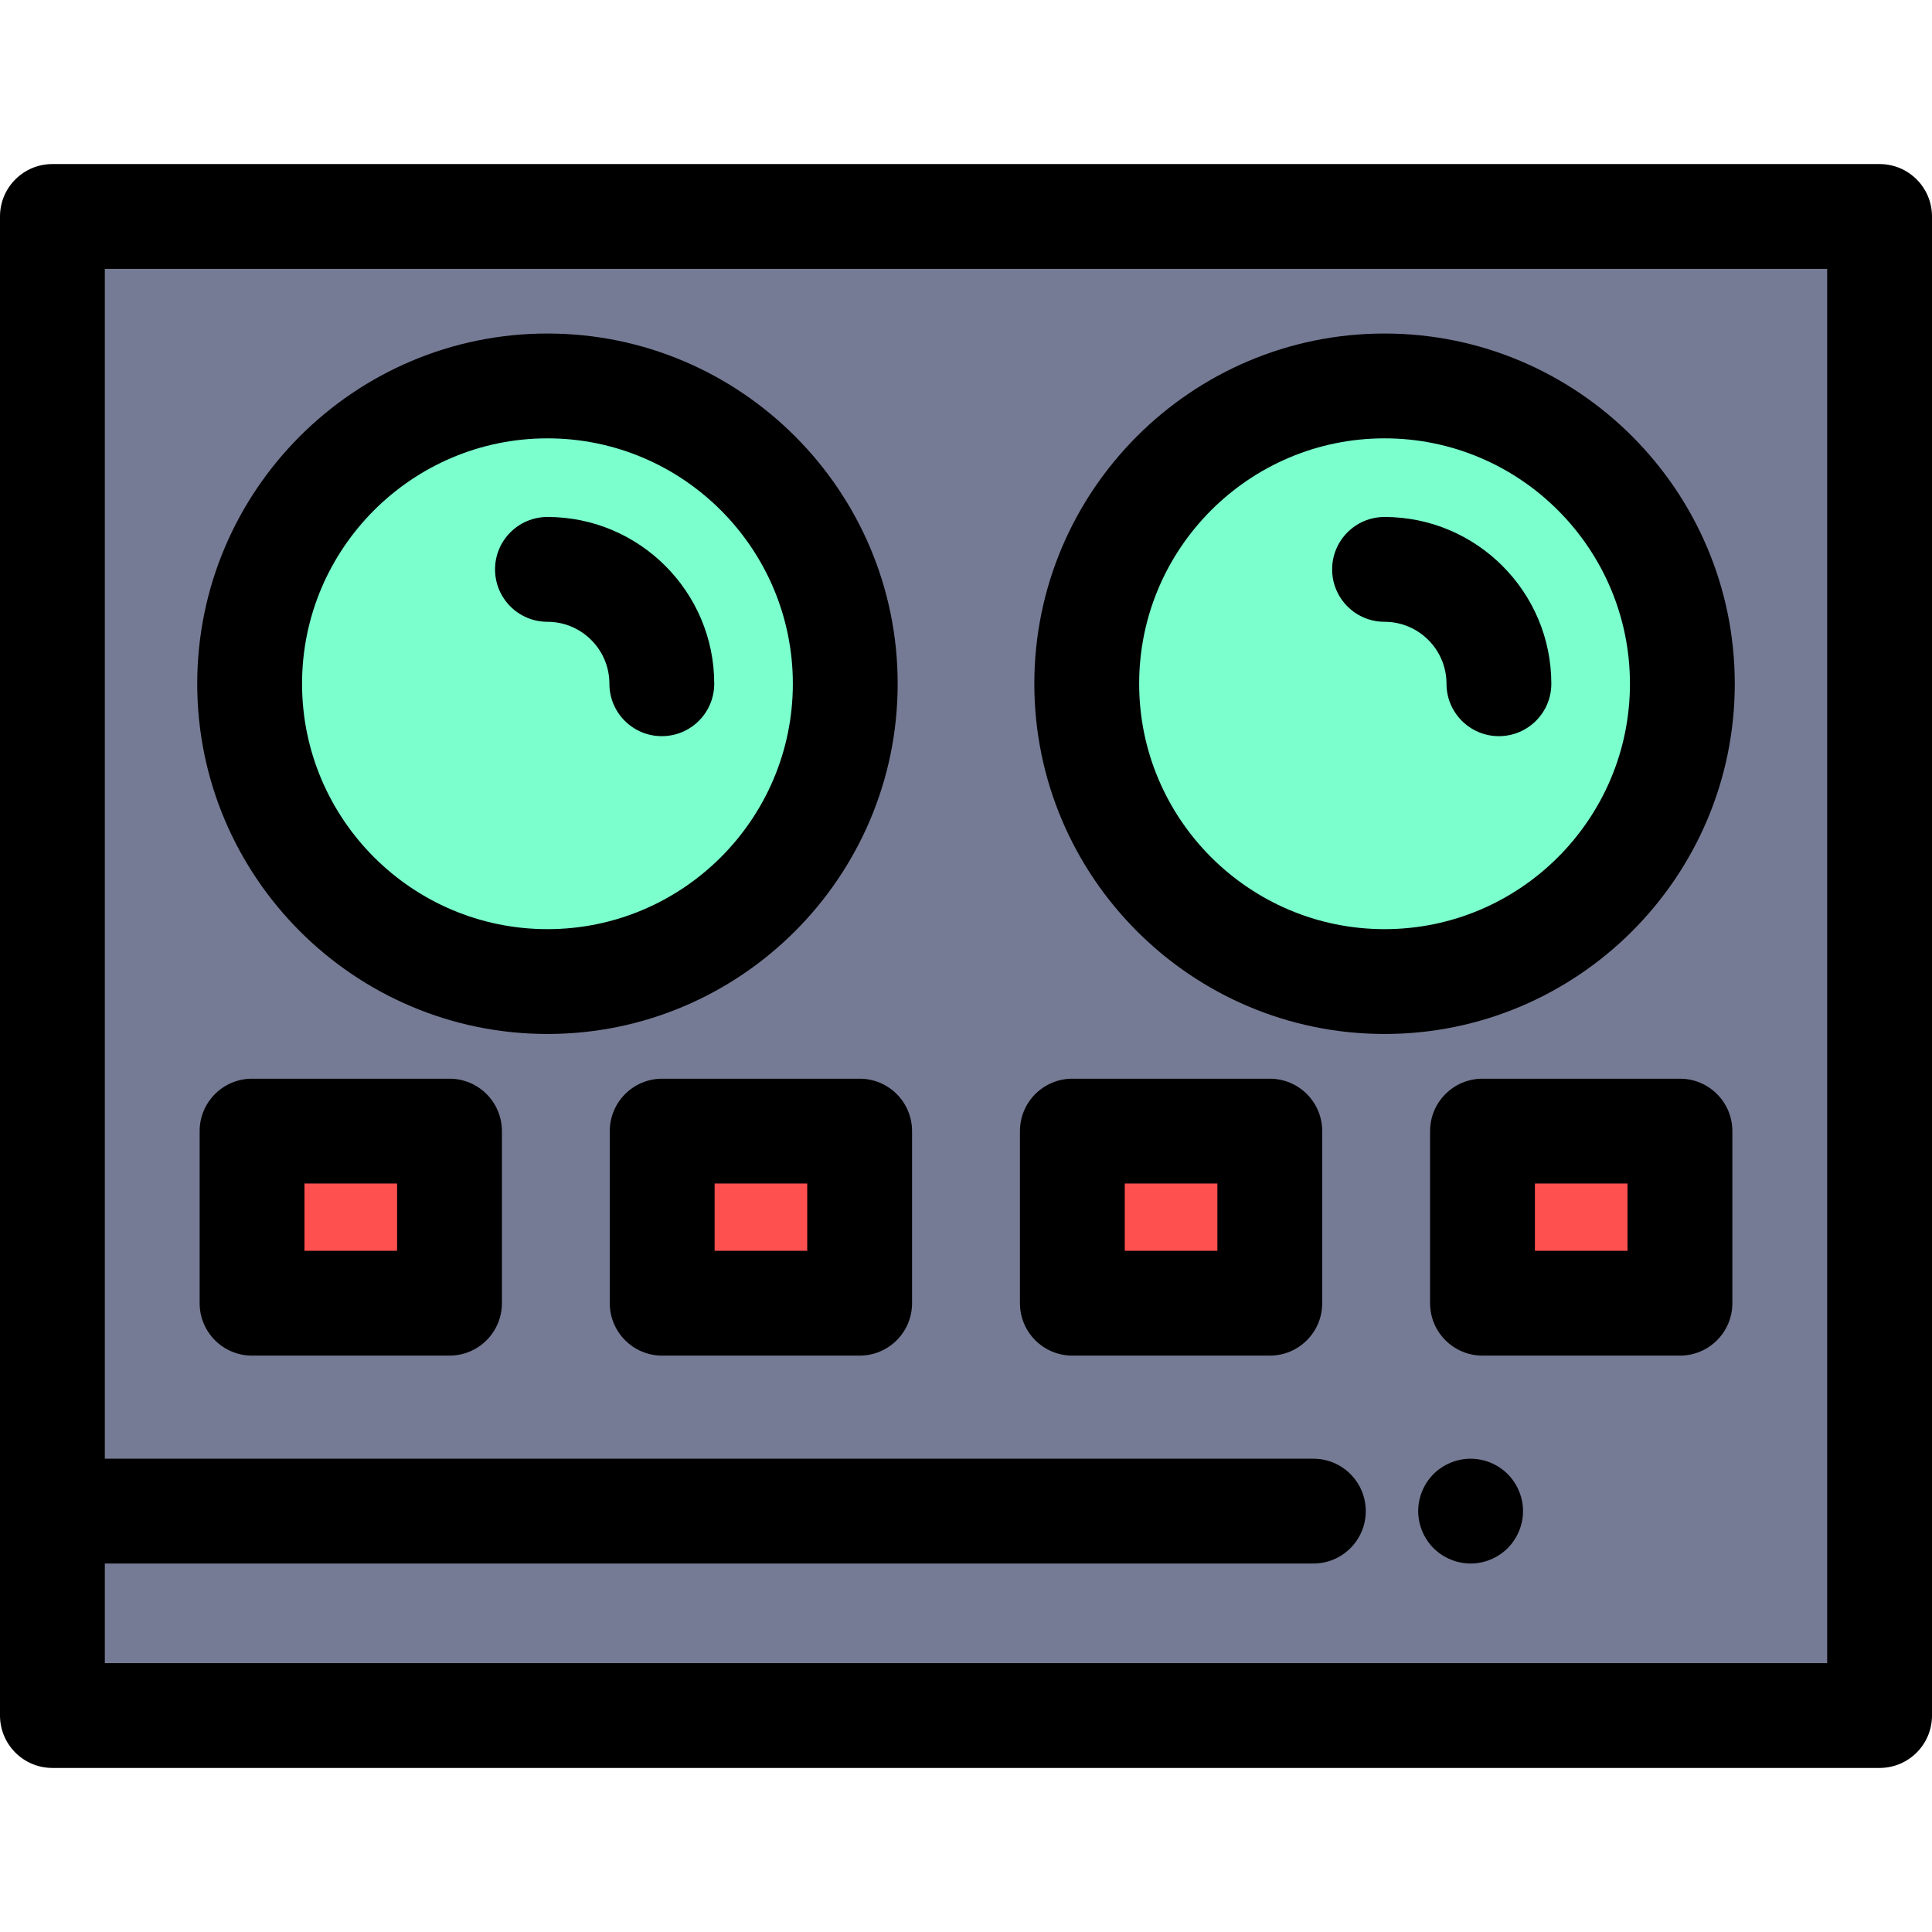 <?xml version="1.0" encoding="iso-8859-1"?>
<!-- Uploaded to: SVG Repo, www.svgrepo.com, Generator: SVG Repo Mixer Tools -->
<svg version="1.1" id="Layer_1" xmlns="http://www.w3.org/2000/svg" xmlns:xlink="http://www.w3.org/1999/xlink" 
	 viewBox="0 0 512 512" xml:space="preserve">
<rect x="13.89" y="57.368" style="fill:#767B95;" width="484.221" height="397.266"/>
<circle style="fill:#7BFFCD;" cx="145.086" cy="181.201" r="78.924"/>
<path d="M145.081,274.014c-51.178,0-92.814-41.637-92.814-92.814s41.637-92.814,92.814-92.814s92.813,41.637,92.813,92.814
	S196.259,274.014,145.081,274.014z M145.081,116.166c-35.86,0-65.034,29.174-65.034,65.034s29.174,65.034,65.034,65.034
	s65.032-29.174,65.032-65.034S180.941,116.166,145.081,116.166z"/>
<path style="fill:#7BFFCD;" d="M145.081,150.892c16.712,0,30.306,13.596,30.306,30.308"/>
<path d="M175.388,195.09c-7.672,0-13.89-6.219-13.89-13.89c0-9.052-7.365-16.417-16.416-16.417c-7.672,0-13.89-6.219-13.89-13.89
	s6.219-13.89,13.89-13.89c24.371,0,44.197,19.827,44.197,44.198C189.278,188.872,183.059,195.09,175.388,195.09z"/>
<circle style="fill:#7BFFCD;" cx="366.916" cy="181.201" r="78.924"/>
<path d="M366.919,274.014c-51.178,0-92.813-41.637-92.813-92.814s41.637-92.814,92.813-92.814c51.178,0,92.814,41.637,92.814,92.814
	S418.096,274.014,366.919,274.014z M366.919,116.166c-35.86,0-65.032,29.174-65.032,65.034s29.173,65.034,65.032,65.034
	s65.034-29.174,65.034-65.034S402.778,116.166,366.919,116.166z"/>
<path style="fill:#7BFFCD;" d="M366.919,150.892c16.712,0,30.306,13.596,30.306,30.308"/>
<path d="M397.226,195.09c-7.672,0-13.89-6.219-13.89-13.89c0-9.052-7.365-16.417-16.416-16.417c-7.672,0-13.89-6.219-13.89-13.89
	s6.219-13.89,13.89-13.89c24.371,0,44.197,19.827,44.197,44.198C411.117,188.872,404.898,195.09,397.226,195.09z"/>
<rect x="66.799" y="299.756" style="fill:#FF5050;" width="52.327" height="45.606"/>
<path d="M119.122,359.253H66.795c-7.672,0-13.89-6.219-13.89-13.89v-45.606c0-7.672,6.219-13.89,13.89-13.89h52.327
	c7.672,0,13.89,6.219,13.89,13.89v45.606C133.012,353.034,126.793,359.253,119.122,359.253z M80.685,331.472h24.546v-17.826H80.685
	V331.472z"/>
<rect x="175.492" y="299.756" style="fill:#FF5050;" width="52.327" height="45.606"/>
<path d="M227.816,359.253h-52.327c-7.672,0-13.89-6.219-13.89-13.89v-45.606c0-7.672,6.219-13.89,13.89-13.89h52.327
	c7.672,0,13.89,6.219,13.89,13.89v45.606C241.706,353.034,235.487,359.253,227.816,359.253z M189.379,331.472h24.546v-17.826
	h-24.546V331.472z"/>
<rect x="284.184" y="299.756" style="fill:#FF5050;" width="52.327" height="45.606"/>
<path d="M336.511,359.253h-52.327c-7.672,0-13.89-6.219-13.89-13.89v-45.606c0-7.672,6.219-13.89,13.89-13.89h52.327
	c7.672,0,13.89,6.219,13.89,13.89v45.606C350.401,353.034,344.183,359.253,336.511,359.253z M298.073,331.472h24.546v-17.826
	h-24.546V331.472z"/>
<rect x="392.877" y="299.756" style="fill:#FF5050;" width="52.327" height="45.606"/>
<path d="M445.205,359.253h-52.328c-7.672,0-13.89-6.219-13.89-13.89v-45.606c0-7.672,6.219-13.89,13.89-13.89h52.327
	c7.672,0,13.89,6.219,13.89,13.89v45.606C459.095,353.034,452.877,359.253,445.205,359.253z M406.767,331.472h24.546v-17.826
	h-24.546V331.472z"/>
<path d="M498.11,43.476H13.89C6.219,43.476,0,49.695,0,57.367v397.266c0,7.672,6.219,13.89,13.89,13.89H498.11
	c7.672,0,13.89-6.219,13.89-13.89V57.367C512,49.695,505.781,43.476,498.11,43.476z M484.219,440.743H27.781v-26.392h320.272
	c7.672,0,13.89-6.219,13.89-13.89s-6.219-13.89-13.89-13.89H27.781V71.257h456.438V440.743z"/>
<path d="M389.723,414.351c-0.903,0-1.82-0.097-2.709-0.278c-0.889-0.167-1.764-0.445-2.598-0.792
	c-0.847-0.347-1.653-0.778-2.403-1.278c-0.764-0.5-1.472-1.083-2.111-1.722s-1.222-1.347-1.722-2.111
	c-0.5-0.75-0.931-1.556-1.278-2.403c-0.347-0.833-0.611-1.709-0.792-2.598c-0.181-0.889-0.278-1.806-0.278-2.709
	c0-0.903,0.097-1.82,0.278-2.709c0.181-0.889,0.444-1.764,0.792-2.598c0.347-0.847,0.778-1.653,1.278-2.403
	c0.5-0.764,1.083-1.472,1.722-2.111s1.347-1.222,2.111-1.722c0.75-0.5,1.556-0.931,2.403-1.278c0.833-0.347,1.709-0.625,2.598-0.792
	c1.792-0.361,3.625-0.361,5.431,0c0.875,0.167,1.75,0.445,2.598,0.792c0.833,0.347,1.639,0.778,2.389,1.278
	c0.764,0.5,1.472,1.083,2.111,1.722s1.222,1.347,1.722,2.111c0.514,0.75,0.931,1.556,1.278,2.403
	c0.361,0.833,0.625,1.709,0.806,2.598c0.181,0.889,0.264,1.806,0.264,2.709c0,0.903-0.083,1.82-0.264,2.709
	s-0.445,1.764-0.806,2.598c-0.347,0.847-0.764,1.653-1.278,2.403c-0.5,0.764-1.083,1.472-1.722,2.111s-1.347,1.222-2.111,1.722
	c-0.75,0.5-1.556,0.931-2.389,1.278c-0.847,0.347-1.722,0.625-2.598,0.792C391.542,414.254,390.625,414.351,389.723,414.351z"/>
</svg>